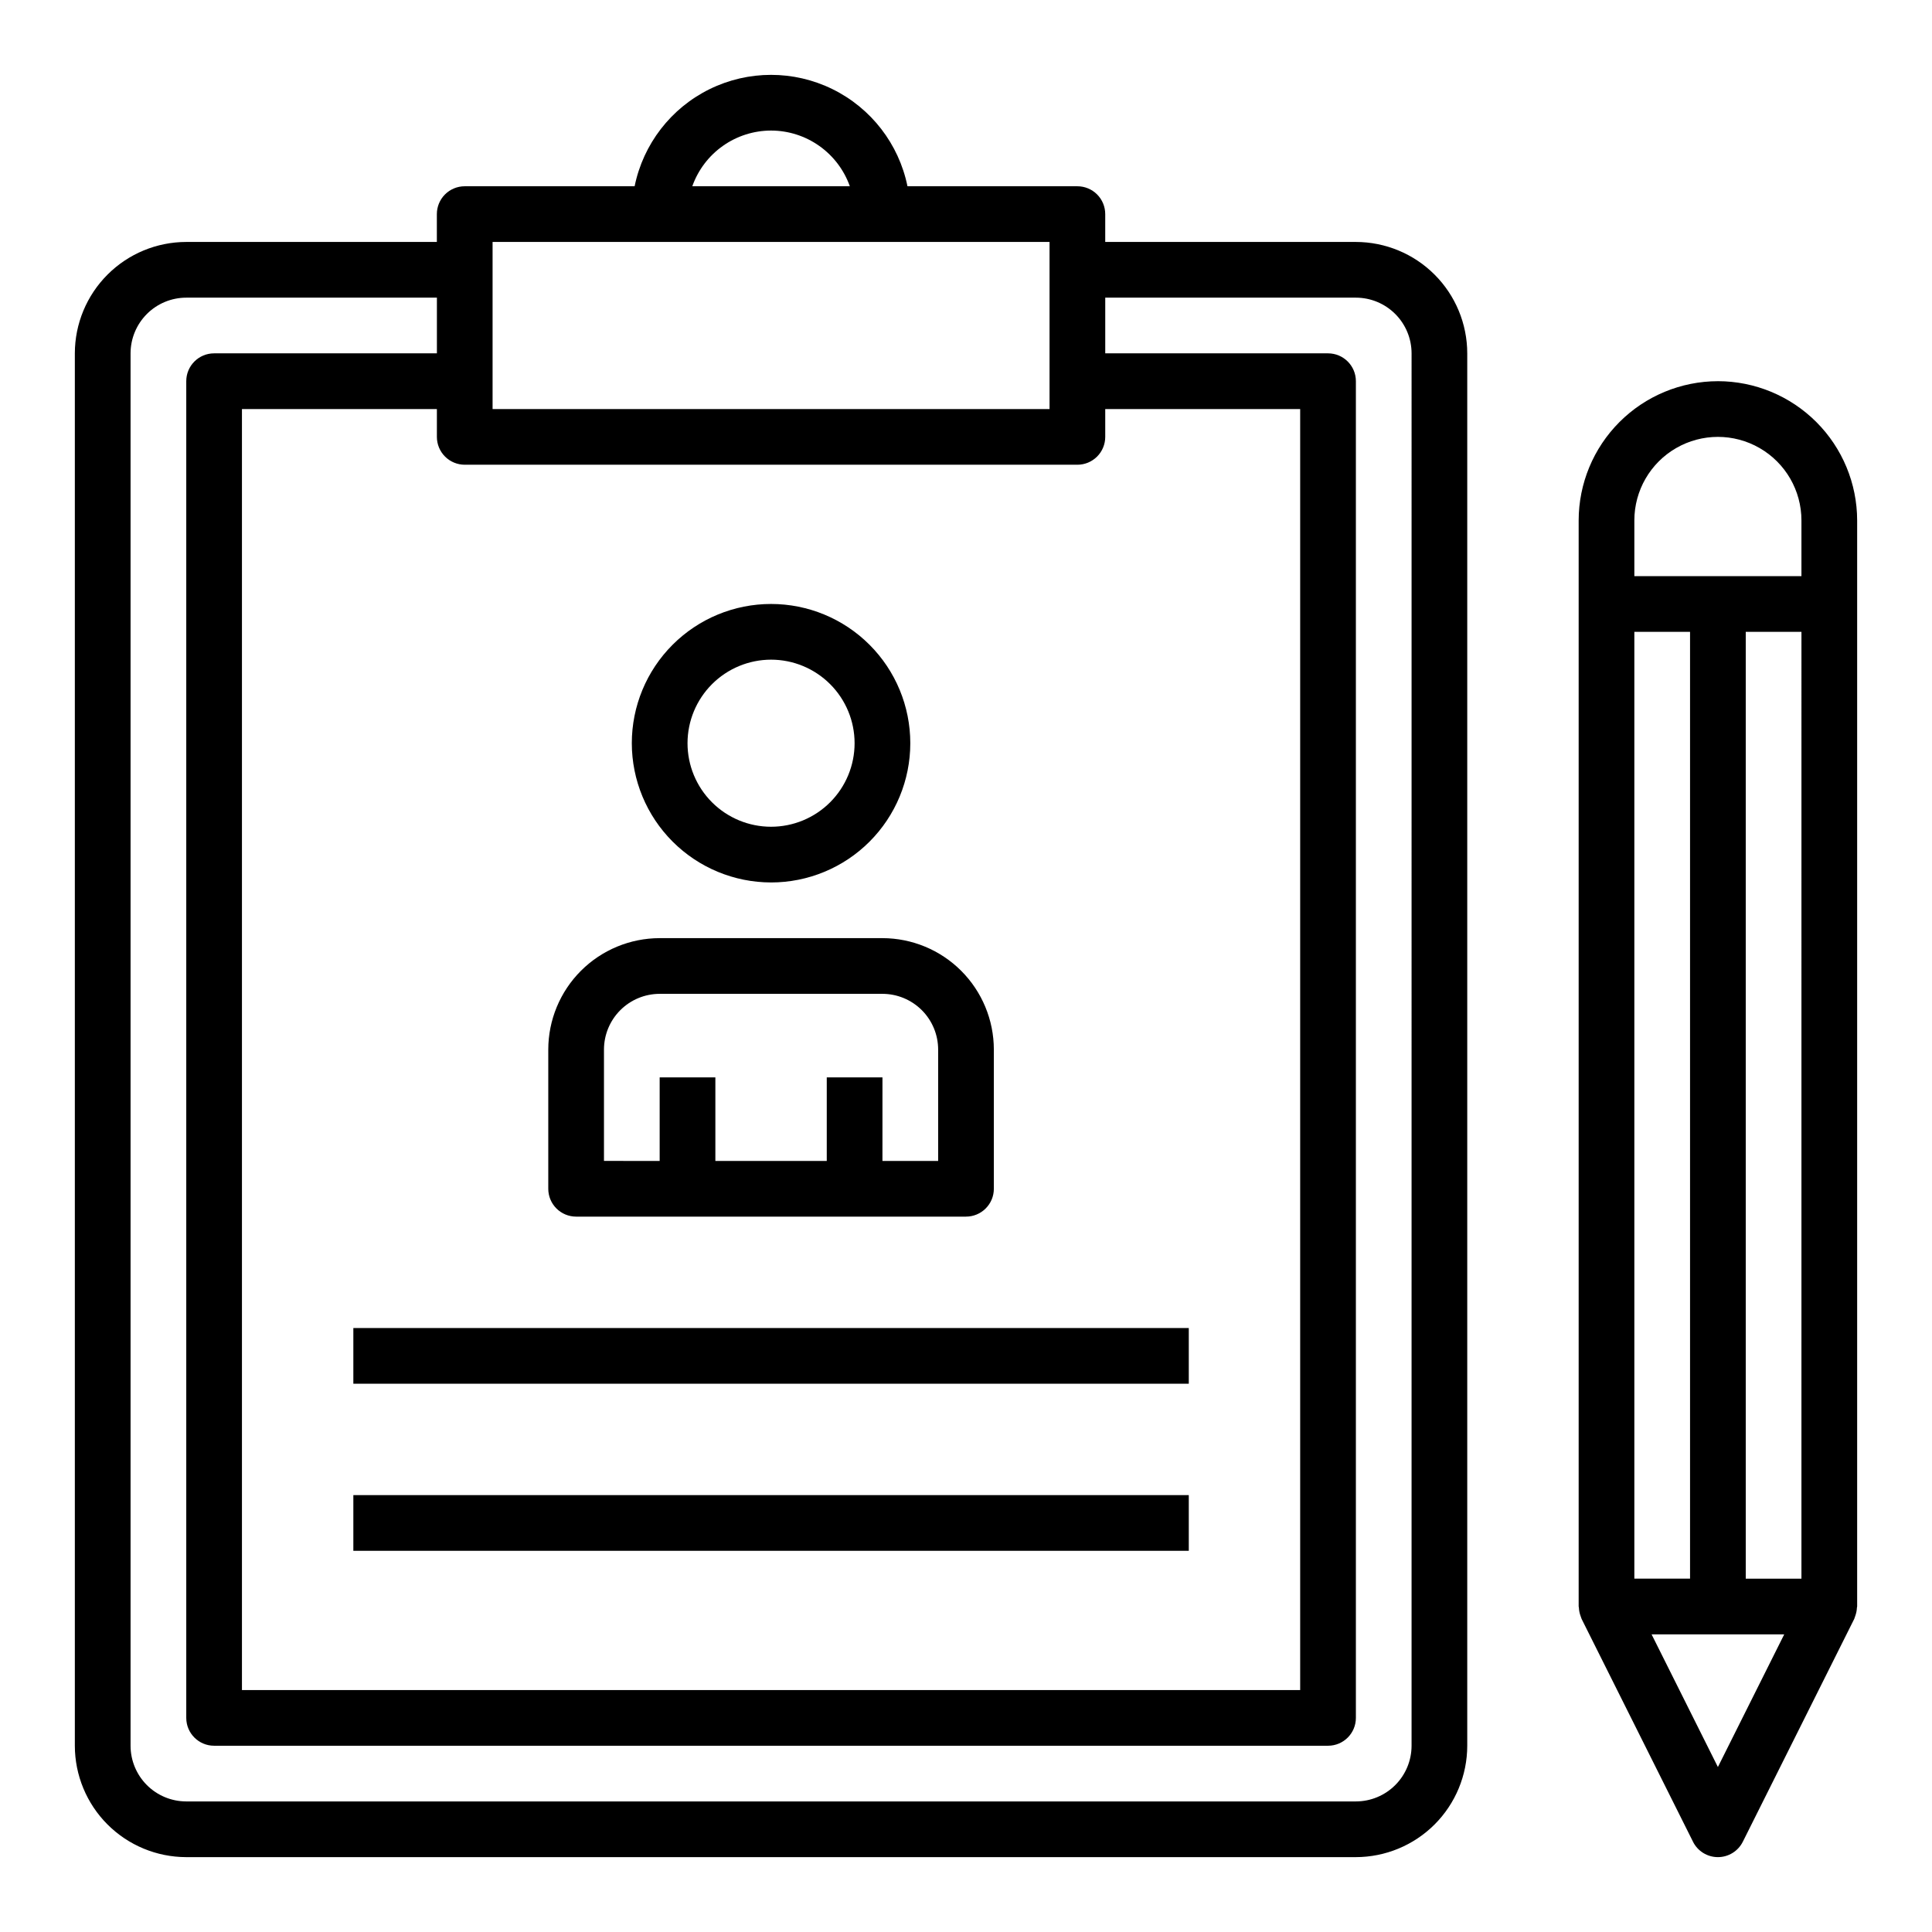 <?xml version="1.0" encoding="UTF-8"?>
<!-- Uploaded to: ICON Repo, www.svgrepo.com, Generator: ICON Repo Mixer Tools -->
<svg fill="#000000" width="800px" height="800px" version="1.1" viewBox="144 144 512 512" xmlns="http://www.w3.org/2000/svg">
 <path d="m503.32 208.12h-66.422v-7.379c0-1.957-0.777-3.836-2.16-5.219-1.387-1.383-3.262-2.16-5.219-2.16h-45.027c-2.285-11.199-9.633-20.707-19.891-25.746-10.258-5.035-22.273-5.035-32.531 0-10.258 5.039-17.602 14.547-19.887 25.746h-45.031c-1.957 0-3.832 0.777-5.219 2.16-1.383 1.383-2.16 3.262-2.16 5.219v7.379h-66.414c-7.828 0.008-15.332 3.121-20.863 8.656-5.535 5.535-8.648 13.035-8.66 20.863v369c0.012 7.824 3.125 15.328 8.656 20.863 5.535 5.535 13.039 8.645 20.867 8.656h309.96c7.824-0.012 15.328-3.125 20.863-8.656 5.535-5.535 8.648-13.039 8.656-20.863v-369c-0.008-7.828-3.121-15.328-8.656-20.863-5.535-5.535-13.039-8.645-20.863-8.656zm-154.98-29.52c4.574 0.004 9.039 1.426 12.777 4.07 3.738 2.641 6.566 6.375 8.098 10.691h-41.75c1.531-4.316 4.359-8.051 8.094-10.691 3.738-2.644 8.203-4.066 12.781-4.07zm-73.801 66.418v-36.898h147.6v44.281h-147.6zm-7.379 22.141h162.36c1.957 0 3.832-0.777 5.219-2.16 1.383-1.383 2.16-3.262 2.16-5.219v-7.379h51.66v339.48h-280.44v-339.48h51.66v7.379c0 1.957 0.777 3.836 2.164 5.219 1.383 1.383 3.262 2.16 5.219 2.16zm250.92 339.48c-0.004 3.91-1.559 7.664-4.328 10.43-2.766 2.769-6.519 4.324-10.43 4.328h-309.96c-3.914-0.004-7.668-1.559-10.434-4.328-2.766-2.766-4.324-6.519-4.328-10.43v-369c0.004-3.914 1.562-7.664 4.328-10.434 2.766-2.766 6.519-4.32 10.434-4.324h66.422v14.758h-59.043c-4.078 0-7.379 3.305-7.379 7.379v354.24c0 4.074 3.305 7.379 7.379 7.379h295.2c4.078 0 7.383-3.301 7.383-7.379v-354.24c0-4.074-3.305-7.379-7.383-7.379h-59.039v-14.758h66.422c3.914 0.004 7.664 1.559 10.43 4.328 2.769 2.766 4.324 6.516 4.328 10.43zm-280.44-110.7h221.4v14.762h-221.4zm0 44.281h221.4v14.758h-221.4zm110.7-162.36c9.785 0 19.172-3.887 26.09-10.809 6.922-6.922 10.809-16.305 10.809-26.094 0-9.785-3.887-19.172-10.809-26.09-6.918-6.922-16.305-10.809-26.09-10.809-9.789 0-19.172 3.887-26.094 10.809-6.922 6.918-10.809 16.305-10.809 26.09 0.012 9.785 3.902 19.164 10.82 26.082 6.918 6.918 16.297 10.809 26.082 10.82zm0-59.039v-0.004c5.871 0 11.5 2.336 15.652 6.488 4.152 4.148 6.484 9.781 6.484 15.652 0 5.875-2.332 11.504-6.484 15.656-4.152 4.152-9.781 6.484-15.652 6.484-5.875 0-11.504-2.332-15.656-6.484-4.152-4.152-6.484-9.781-6.484-15.656 0.004-5.867 2.34-11.496 6.492-15.648 4.148-4.148 9.777-6.484 15.648-6.492zm-51.66 147.6 103.32-0.004c1.957 0 3.832-0.777 5.215-2.16 1.387-1.383 2.164-3.258 2.164-5.215v-36.906c-0.008-7.824-3.121-15.328-8.656-20.863-5.535-5.535-13.039-8.645-20.863-8.656h-59.043c-7.824 0.012-15.328 3.121-20.863 8.656-5.535 5.535-8.645 13.039-8.656 20.863v36.902c0 1.957 0.777 3.836 2.164 5.219 1.383 1.383 3.262 2.16 5.219 2.16zm7.379-44.277v-0.004c0.004-3.914 1.562-7.664 4.328-10.434 2.766-2.766 6.519-4.324 10.43-4.328h59.043c3.914 0.004 7.664 1.562 10.43 4.328 2.769 2.769 4.324 6.519 4.328 10.434v29.52h-14.762l0.004-22.141h-14.762v22.141h-29.52v-22.141h-14.762v22.141l-14.758-0.004zm295.2-177.12 0.004-0.004c-9.785 0.012-19.164 3.902-26.082 10.82-6.918 6.918-10.809 16.297-10.82 26.078v287.82c0 0.102 0.055 0.188 0.059 0.289 0.031 0.77 0.184 1.527 0.453 2.25 0.062 0.164 0.098 0.328 0.172 0.484 0.039 0.09 0.051 0.188 0.098 0.277l29.52 59.039h-0.004c1.25 2.504 3.809 4.082 6.602 4.082 2.797 0 5.352-1.578 6.606-4.082l29.52-59.039c0.043-0.09 0.055-0.188 0.098-0.277 0.074-0.156 0.109-0.32 0.168-0.484 0.266-0.723 0.422-1.48 0.453-2.25 0-0.102 0.059-0.188 0.059-0.289v-287.82c-0.012-9.781-3.902-19.164-10.82-26.078-6.918-6.918-16.297-10.812-26.082-10.824zm-22.141 66.414h14.762v250.92h-14.762zm22.141 300.84-17.574-35.16h35.156zm22.141-49.918h-14.758v-250.92h14.762zm0-265.68h-44.281v-14.762c0-7.91 4.223-15.219 11.07-19.172 6.852-3.957 15.293-3.957 22.141 0 6.852 3.953 11.07 11.262 11.07 19.172z"/>
</svg>